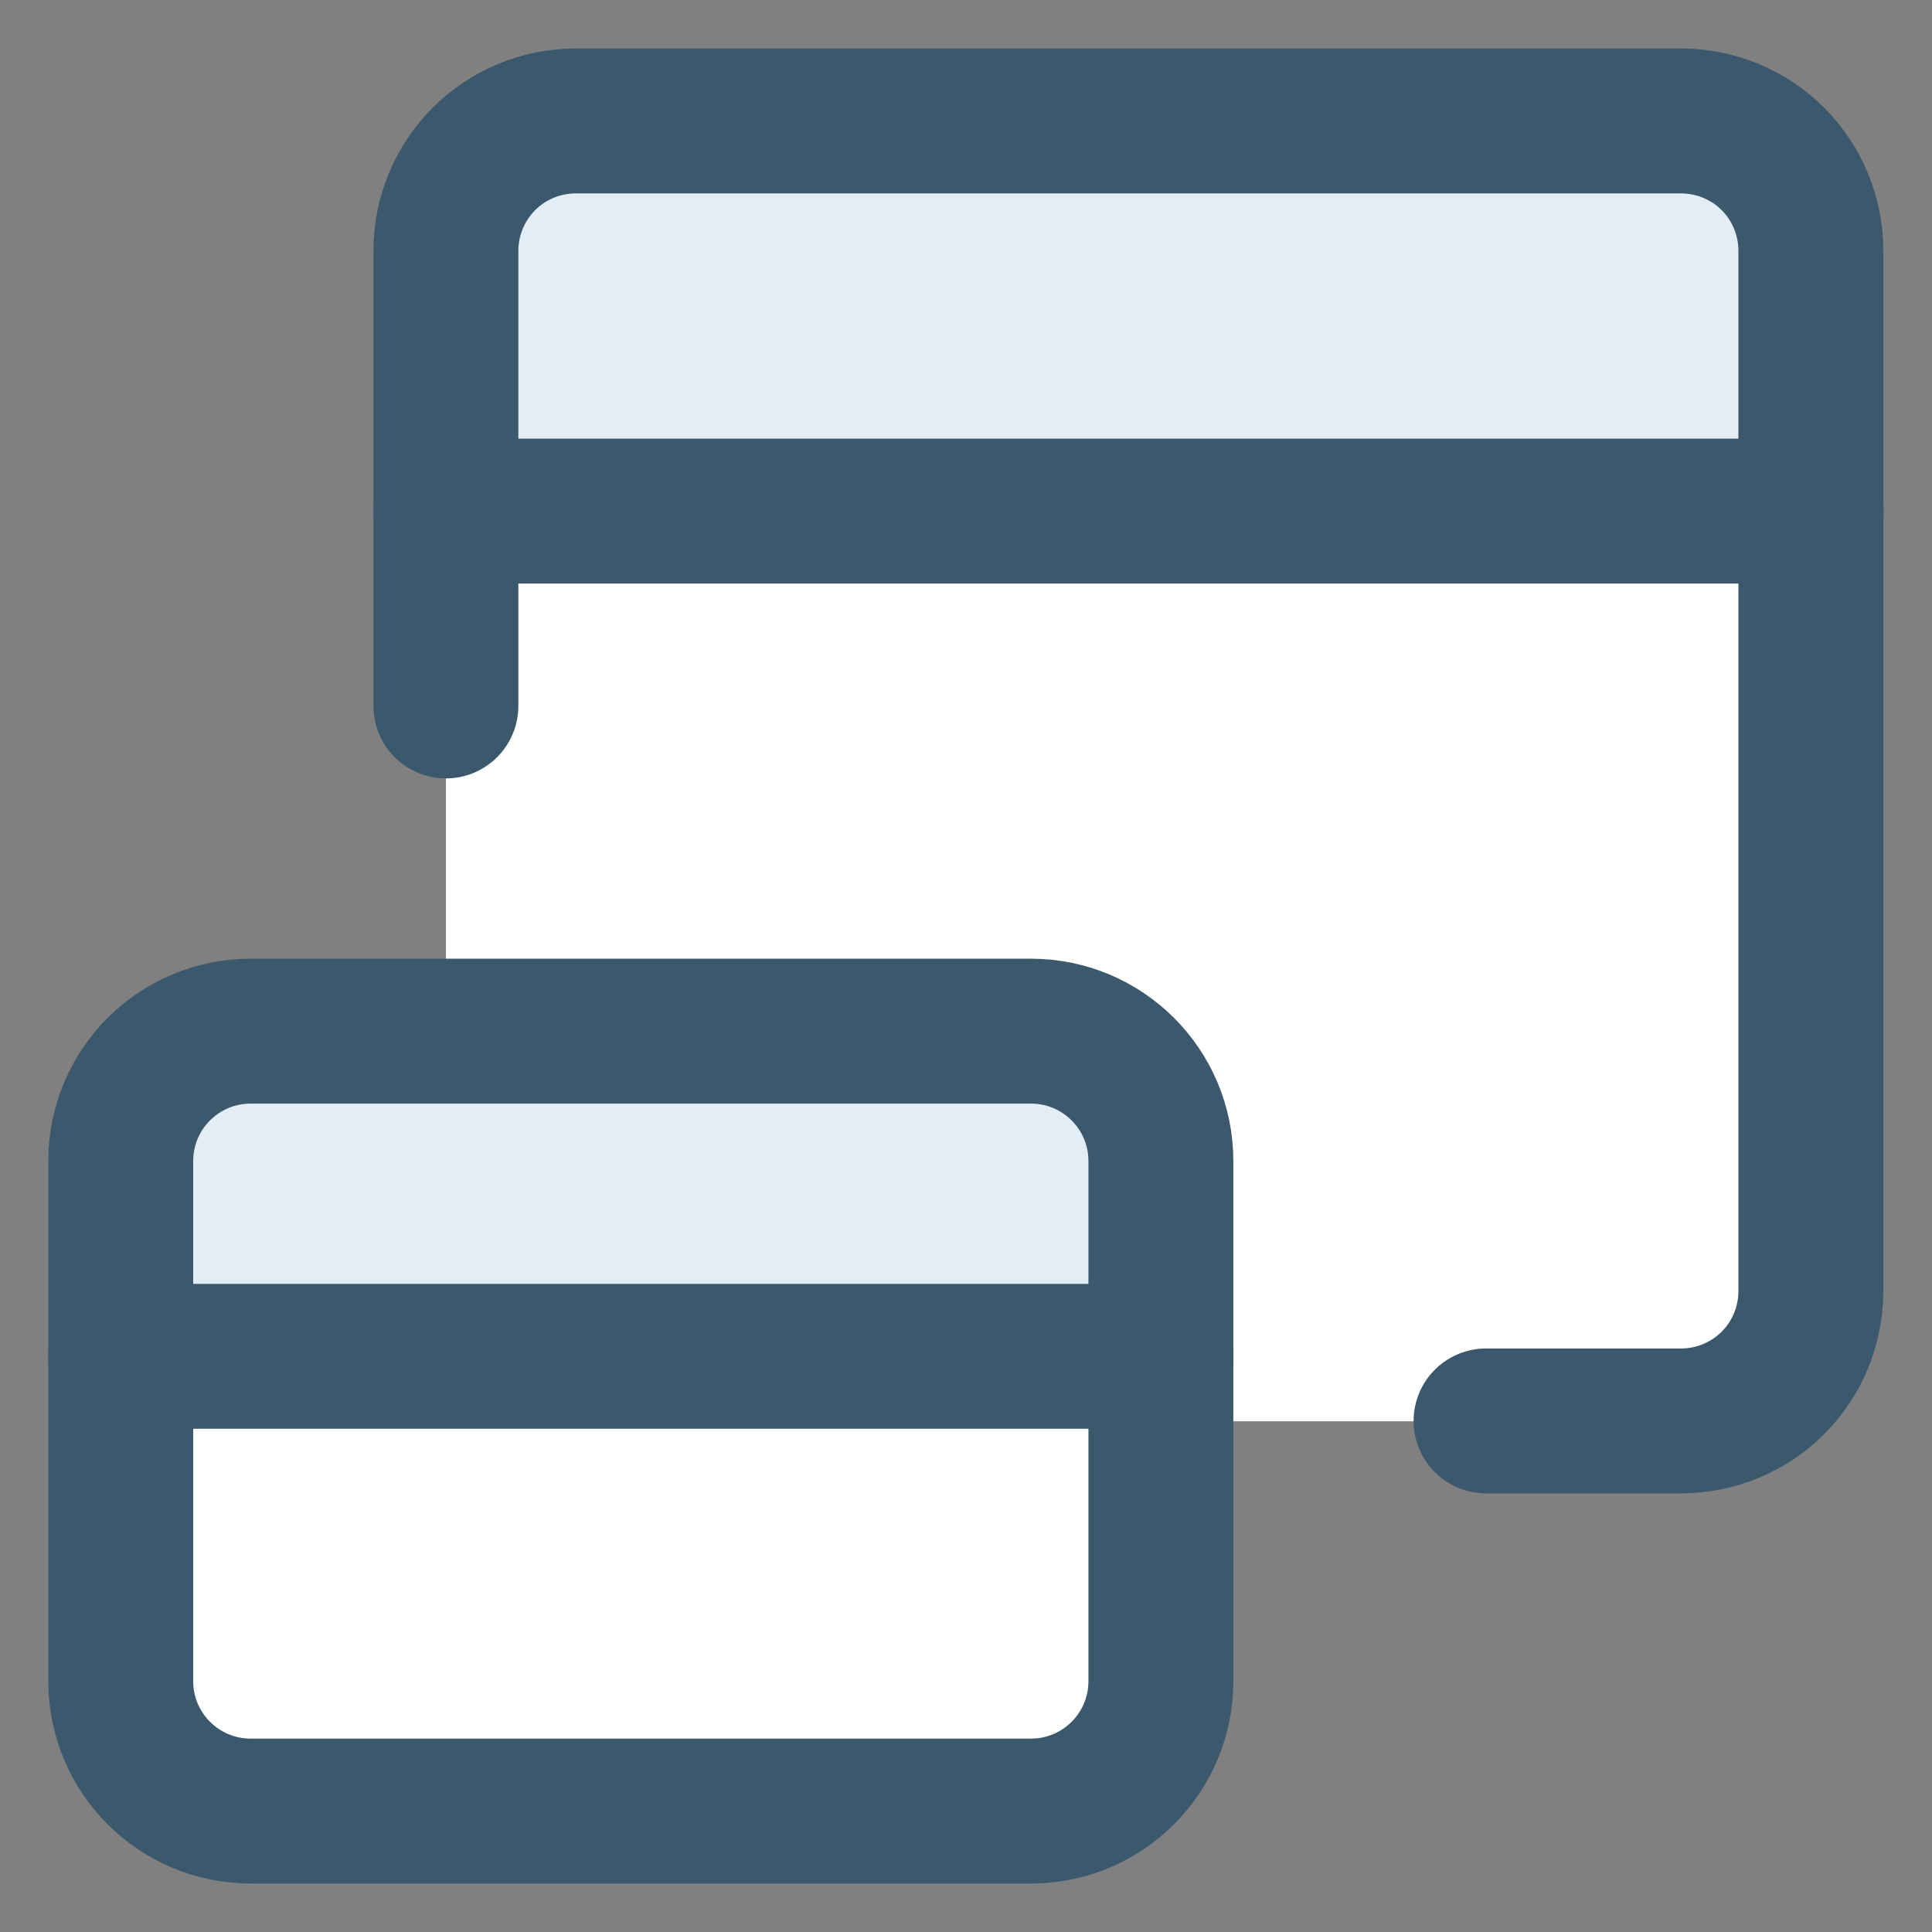 <svg
  width="40"
  height="40"
  viewBox="0 0 40 40"
  fill="none"
  xmlns="http://www.w3.org/2000/svg"
>
  <rect x="0" y="0" width="40" height="40" fill="#808080" stroke="none"/>
  <path
    d="M24.035 34.806V28.074H2.5V34.806C2.5 36.293 3.703 37.496 5.19 37.496H21.345C22.831 37.496 24.035 36.293 24.035 34.806Z"
    fill="white"
  />
  <path
    d="M24.035 24.039V28.074H2.5V24.039C2.5 22.552 3.703 21.349 5.19 21.349H21.345C22.831 21.349 24.035 22.552 24.035 24.039Z"
    fill="#E3EDF6"
  />
  <path
    d="M9.232 21.349V10.582H37.5V26.736C37.5 27.452 37.217 28.137 36.713 28.64C36.21 29.143 35.526 29.426 34.81 29.426H24.043V24.039C24.043 22.552 22.839 21.349 21.353 21.349H9.24H9.232Z"
    fill="white"
  />
  <path
    d="M37.5 5.194V10.582H9.232V5.194C9.232 3.707 10.436 2.504 11.922 2.504H34.802C36.289 2.504 37.492 3.707 37.492 5.194H37.5Z"
    fill="#E3EDF6"
  />
  <path
    d="M21.345 21.349H5.19C3.703 21.349 2.5 22.552 2.5 24.039V34.806C2.5 36.293 3.703 37.496 5.19 37.496H21.345C22.831 37.496 24.035 36.293 24.035 34.806V24.039C24.035 22.552 22.831 21.349 21.345 21.349Z"
    stroke="#3B586D"
    stroke-width="3"
    stroke-linecap="round"
    stroke-linejoin="round"
  />
  <path
    d="M9.232 14.616V5.194C9.232 4.478 9.516 3.794 10.019 3.29C10.522 2.787 11.207 2.504 11.922 2.504H34.802C35.518 2.504 36.202 2.787 36.706 3.29C37.209 3.794 37.492 4.478 37.492 5.194V26.729C37.492 27.444 37.209 28.129 36.706 28.632C36.202 29.135 35.518 29.419 34.802 29.419H30.767"
    stroke="#3B586D"
    stroke-width="3"
    stroke-linecap="round"
    stroke-linejoin="round"
  />
  <path
    d="M9.232 10.582H37.5"
    stroke="#3B586D"
    stroke-width="3"
    stroke-linecap="round"
    stroke-linejoin="round"
  />
  <path
    d="M2.5 28.081H24.035"
    stroke="#3B586D"
    stroke-width="3"
    stroke-linecap="round"
    stroke-linejoin="round"
  />
</svg>
